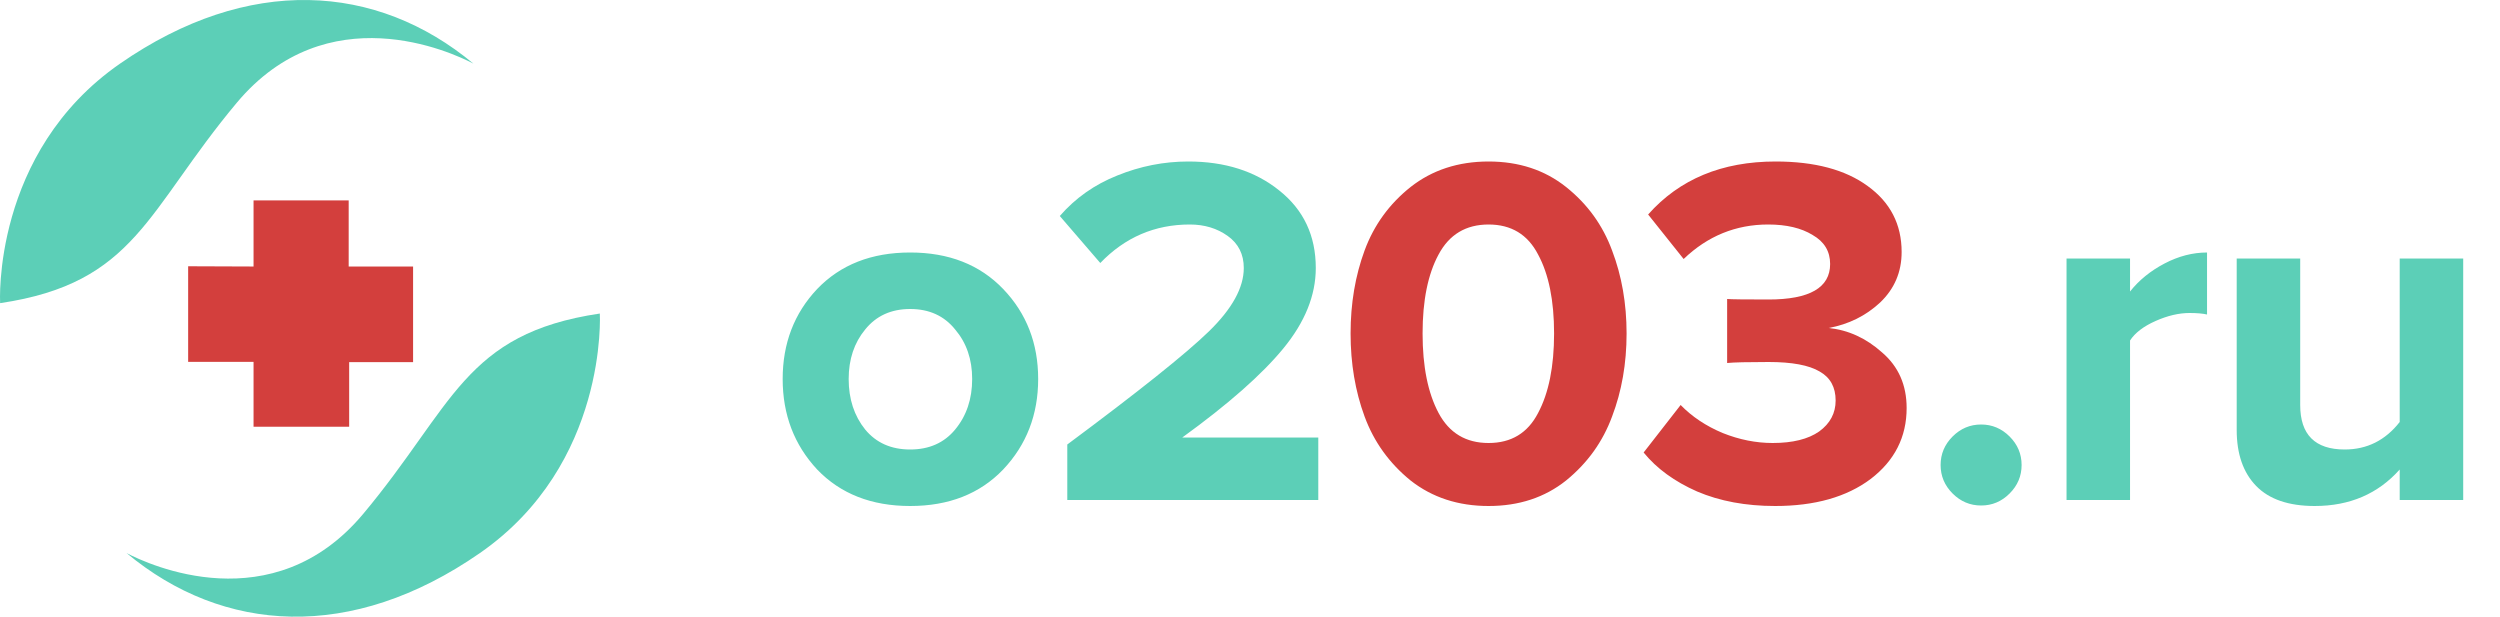 <?xml version="1.0" encoding="UTF-8"?> <svg xmlns="http://www.w3.org/2000/svg" width="150" height="37" viewBox="0 0 150 37" fill="none"> <path d="M15.213 15.991V12.022H20.921V15.991H24.785V21.727H20.95V25.606H15.213V21.711H11.289V15.976L15.213 15.991Z" fill="#D33F3D"></path> <path d="M0.007 18.189C0.007 18.189 -0.498 9.159 7.201 3.818C14.9 -1.524 22.599 -1.015 28.405 3.818C27.079 3.119 19.626 -0.315 14.203 6.17C8.779 12.656 8.147 16.981 0.007 18.189Z" fill="#5CCFB7"></path> <path d="M35.99 18.812C35.99 18.812 36.495 27.842 28.795 33.183C21.096 38.525 13.398 38.016 7.592 33.183C8.917 33.883 16.37 37.316 21.794 30.831C27.218 24.345 27.849 20.02 35.99 18.812Z" fill="#5CCFB7"></path> <path d="M60.19 28.17C58.79 29.63 56.93 30.36 54.61 30.36C52.29 30.36 50.43 29.63 49.03 28.17C47.65 26.69 46.96 24.88 46.96 22.74C46.96 20.6 47.65 18.8 49.03 17.34C50.43 15.88 52.29 15.15 54.61 15.15C56.93 15.15 58.79 15.88 60.19 17.34C61.59 18.8 62.29 20.6 62.29 22.74C62.29 24.88 61.59 26.69 60.19 28.17ZM51.91 25.77C52.57 26.57 53.47 26.97 54.61 26.97C55.75 26.97 56.65 26.57 57.31 25.77C57.99 24.95 58.33 23.94 58.33 22.74C58.33 21.56 57.99 20.57 57.31 19.77C56.65 18.95 55.75 18.54 54.61 18.54C53.47 18.54 52.57 18.95 51.91 19.77C51.25 20.57 50.92 21.56 50.92 22.74C50.92 23.94 51.25 24.95 51.91 25.77ZM79.097 30H64.037V26.67C68.317 23.49 71.147 21.23 72.527 19.89C73.927 18.53 74.627 17.26 74.627 16.08C74.627 15.26 74.307 14.62 73.667 14.16C73.027 13.7 72.267 13.47 71.387 13.47C69.287 13.47 67.497 14.24 66.017 15.78L63.587 12.96C64.527 11.88 65.677 11.07 67.037 10.53C68.417 9.97 69.837 9.69 71.297 9.69C73.497 9.69 75.317 10.27 76.757 11.43C78.217 12.59 78.947 14.14 78.947 16.08C78.947 17.72 78.297 19.33 76.997 20.91C75.717 22.47 73.697 24.25 70.937 26.25H79.097V30ZM120.576 29.61C120.096 30.09 119.526 30.33 118.866 30.33C118.206 30.33 117.636 30.09 117.156 29.61C116.676 29.13 116.436 28.56 116.436 27.9C116.436 27.24 116.676 26.67 117.156 26.19C117.636 25.71 118.206 25.47 118.866 25.47C119.526 25.47 120.096 25.71 120.576 26.19C121.056 26.67 121.296 27.24 121.296 27.9C121.296 28.56 121.056 29.13 120.576 29.61ZM127.802 30H123.992V15.51H127.802V17.49C128.342 16.81 129.032 16.25 129.872 15.81C130.712 15.37 131.562 15.15 132.422 15.15V18.87C132.162 18.81 131.812 18.78 131.372 18.78C130.732 18.78 130.052 18.94 129.332 19.26C128.612 19.58 128.102 19.97 127.802 20.43V30ZM147.792 30H143.982V28.17C142.682 29.63 140.982 30.36 138.882 30.36C137.322 30.36 136.152 29.96 135.372 29.16C134.592 28.36 134.202 27.24 134.202 25.8V15.51H138.012V24.3C138.012 26.08 138.902 26.97 140.682 26.97C142.022 26.97 143.122 26.42 143.982 25.32V15.51H147.792V30Z" fill="#5CCFB7"></path> <path d="M93.965 28.83C92.685 29.85 91.135 30.36 89.315 30.36C87.495 30.36 85.935 29.85 84.635 28.83C83.355 27.79 82.435 26.51 81.875 24.99C81.315 23.47 81.035 21.81 81.035 20.01C81.035 18.21 81.315 16.55 81.875 15.03C82.435 13.51 83.355 12.24 84.635 11.22C85.935 10.2 87.495 9.69 89.315 9.69C91.135 9.69 92.685 10.2 93.965 11.22C95.245 12.24 96.165 13.51 96.725 15.03C97.305 16.55 97.595 18.21 97.595 20.01C97.595 21.81 97.305 23.47 96.725 24.99C96.165 26.51 95.245 27.79 93.965 28.83ZM86.315 24.78C86.955 25.98 87.955 26.58 89.315 26.58C90.675 26.58 91.665 25.98 92.285 24.78C92.925 23.58 93.245 21.99 93.245 20.01C93.245 18.03 92.925 16.45 92.285 15.27C91.665 14.07 90.675 13.47 89.315 13.47C87.955 13.47 86.955 14.07 86.315 15.27C85.675 16.45 85.355 18.03 85.355 20.01C85.355 21.99 85.675 23.58 86.315 24.78ZM106.508 30.36C104.748 30.36 103.188 30.07 101.828 29.49C100.468 28.89 99.398 28.11 98.618 27.15L100.838 24.3C101.518 25 102.358 25.56 103.358 25.98C104.358 26.38 105.358 26.58 106.358 26.58C107.558 26.58 108.488 26.35 109.148 25.89C109.808 25.41 110.138 24.79 110.138 24.03C110.138 23.23 109.818 22.65 109.178 22.29C108.538 21.91 107.518 21.72 106.118 21.72C104.858 21.72 104.028 21.74 103.628 21.78V17.94C103.868 17.96 104.698 17.97 106.118 17.97C108.578 17.97 109.808 17.26 109.808 15.84C109.808 15.08 109.458 14.5 108.758 14.1C108.078 13.68 107.188 13.47 106.088 13.47C104.148 13.47 102.458 14.16 101.018 15.54L98.888 12.87C100.768 10.75 103.318 9.69 106.538 9.69C108.878 9.69 110.718 10.18 112.058 11.16C113.418 12.14 114.098 13.46 114.098 15.12C114.098 16.32 113.668 17.33 112.808 18.15C111.948 18.95 110.918 19.46 109.718 19.68C110.898 19.8 111.968 20.29 112.928 21.15C113.908 21.99 114.398 23.1 114.398 24.48C114.398 26.22 113.678 27.64 112.238 28.74C110.798 29.82 108.888 30.36 106.508 30.36Z" fill="#D33F3D"></path> </svg> 